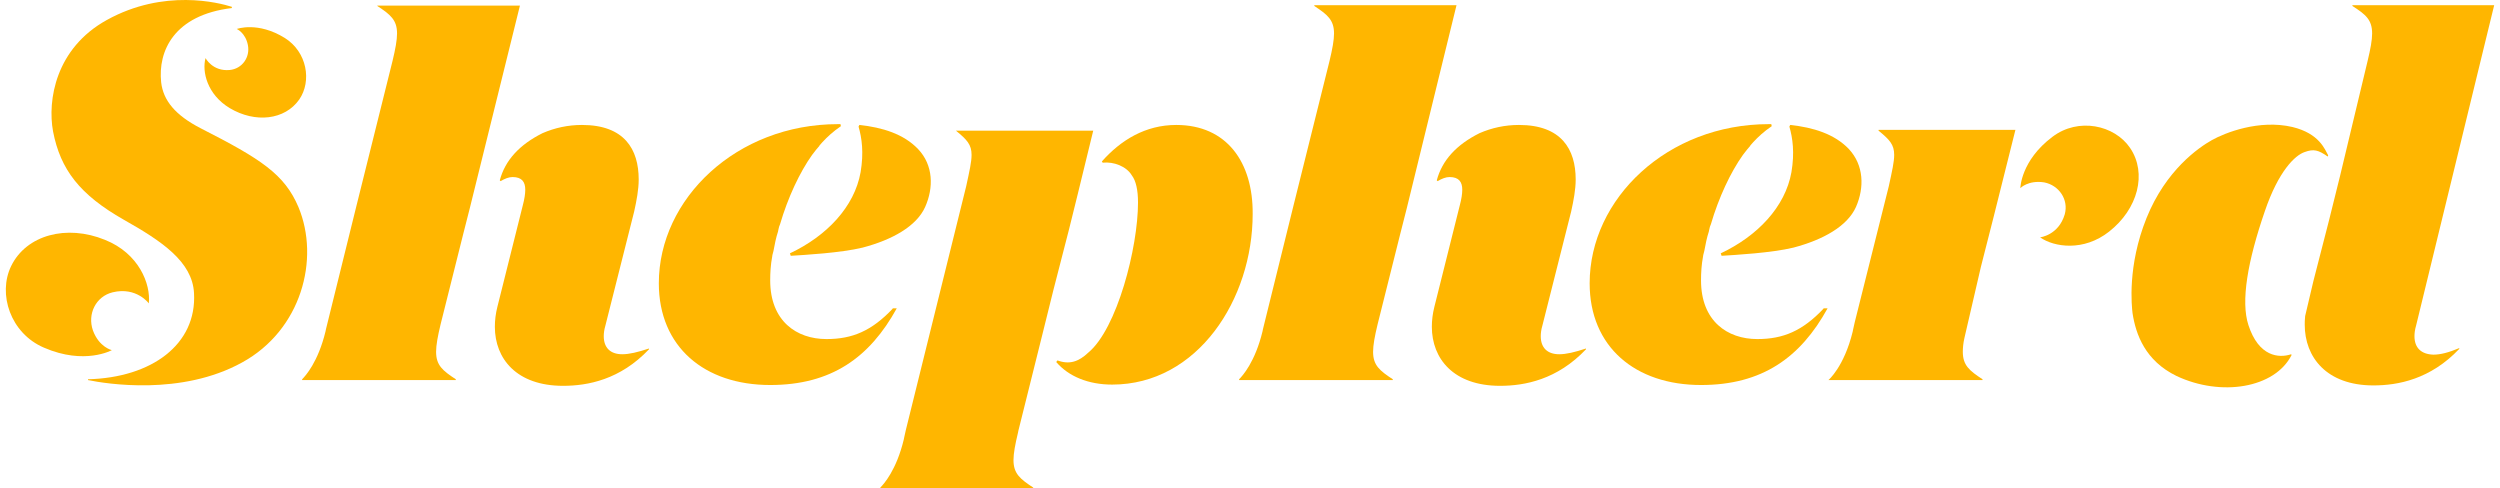 <svg width="215" height="42" viewBox="0 0 215 42" fill="none" xmlns="http://www.w3.org/2000/svg">
<path d="M207.644 28.913C207.644 28.666 207.679 28.349 207.785 27.996L214.5 0.446H202.307V0.516C203.473 1.257 204.003 1.716 204.003 2.88C204.003 3.444 203.862 4.22 203.614 5.243L201.247 15.12L200.292 18.965L198.949 24.186L198.242 27.184C198.207 27.502 198.207 27.784 198.207 27.925C198.207 30.712 200.08 33.146 204.109 33.146C206.23 33.146 209.022 32.617 211.496 30.006V29.936C210.577 30.324 209.87 30.5 209.269 30.5C208.209 30.465 207.644 29.901 207.644 28.913Z" fill="#FFB600"/>
<path d="M53.514 30.465C52.489 30.465 51.923 29.901 51.923 28.913C51.923 28.666 51.959 28.349 52.065 27.996L54.539 18.189C54.751 17.237 54.928 16.284 54.928 15.438C54.928 12.827 53.691 10.746 50.05 10.746C48.849 10.746 47.718 10.993 46.657 11.452C44.678 12.439 43.441 13.78 42.982 15.508L43.052 15.579C43.406 15.367 43.759 15.226 44.077 15.226C44.89 15.226 45.173 15.649 45.173 16.32C45.173 16.672 45.102 17.131 44.961 17.66L42.77 26.408C42.628 26.973 42.558 27.537 42.558 28.102C42.558 30.853 44.431 33.181 48.425 33.181C50.545 33.181 53.337 32.652 55.811 30.042V29.971C54.857 30.289 54.115 30.465 53.514 30.465Z" fill="#FFB600"/>
<path d="M101.156 10.746C98.505 10.746 96.385 12.051 94.759 13.886L94.83 13.991C95.784 13.886 96.879 14.309 97.339 15.085C97.692 15.543 97.869 16.355 97.869 17.413C97.869 21.293 96.067 28.278 93.593 30.324C92.78 31.1 91.967 31.382 90.942 30.994L90.836 31.135C91.896 32.37 93.593 33.075 95.643 33.075C102.994 33.075 107.73 25.738 107.73 18.401C107.765 13.956 105.503 10.746 101.156 10.746Z" fill="#FFB600"/>
<path d="M200.222 13.356C199.939 12.863 199.48 11.487 197.147 10.922C194.284 10.252 191.351 11.416 190.22 12.051C189.089 12.686 186.261 14.626 184.6 18.754C182.939 22.881 183.328 26.338 183.399 26.937C183.681 28.772 184.494 31.029 187.18 32.334C190.997 34.134 195.627 33.393 197.076 30.535L197.041 30.465C195.981 30.818 194.249 30.677 193.365 27.96C192.694 25.914 193.295 22.457 194.779 18.154C195.945 14.732 197.359 13.356 198.207 13.074C198.985 12.792 199.374 12.898 200.186 13.462L200.222 13.356Z" fill="#FFB600"/>
<path d="M78.961 12.827C77.724 11.522 75.886 10.958 73.907 10.746L73.836 10.887C74.119 11.875 74.296 13.11 74.013 14.803C73.483 17.801 71.079 20.306 67.934 21.787L68.004 21.999C69.135 21.928 72.316 21.752 74.189 21.293C76.734 20.623 78.819 19.459 79.562 17.801C80.304 16.143 80.269 14.203 78.961 12.827Z" fill="#FFB600"/>
<path d="M76.769 26.549C74.967 28.454 73.306 29.16 71.079 29.16C68.499 29.16 66.237 27.608 66.237 24.115C66.237 23.48 66.273 22.775 66.414 22.034C66.414 22.034 66.414 21.928 66.52 21.576C66.626 21.011 66.732 20.447 66.909 19.918C66.909 19.847 66.944 19.812 66.944 19.741C66.98 19.565 67.015 19.424 67.085 19.283C67.757 16.99 68.782 14.803 69.842 13.321C69.948 13.18 70.09 13.004 70.196 12.863C70.266 12.792 70.337 12.686 70.408 12.616C70.443 12.58 70.478 12.545 70.478 12.51C70.549 12.404 70.655 12.334 70.726 12.228C71.15 11.769 71.645 11.31 72.316 10.852L72.281 10.676C72.21 10.676 72.14 10.676 72.069 10.676C63.339 10.676 56.659 17.096 56.659 24.362C56.659 29.83 60.583 33.111 66.237 33.111C71.503 33.111 74.79 30.747 77.123 26.514H76.769V26.549Z" fill="#FFB600"/>
<path d="M170.357 22.951L171.453 18.648L173.326 11.169H161.557V11.24C162.511 12.016 162.9 12.439 162.9 13.321C162.9 13.921 162.723 14.697 162.44 16.002L159.507 27.713L159.365 28.349C159.365 28.419 159.33 28.454 159.33 28.525C158.588 31.558 157.245 32.687 157.245 32.687H158.27H166.222H170.498V32.617C169.367 31.876 168.802 31.417 168.802 30.253C168.802 29.936 168.837 29.512 168.943 29.054L170.357 22.951Z" fill="#FFB600"/>
<path d="M25.663 17.801C24.462 14.979 22.447 13.674 17.252 11.028C15.061 9.899 14.036 8.63 13.859 7.077C13.576 4.397 14.955 1.292 19.938 0.693V0.587C18.842 0.234 14.106 -1.001 9.194 1.716C4.776 4.15 4.069 8.63 4.564 11.31C5.2 14.591 6.861 16.743 10.643 18.895C13.894 20.729 16.545 22.493 16.686 25.209C16.934 29.618 13.046 32.476 7.568 32.617V32.687C9.123 33.005 15.591 34.063 20.822 31.171C25.911 28.384 27.537 22.281 25.663 17.801Z" fill="#FFB600"/>
<path d="M20.362 2.492C20.362 2.492 22.165 1.821 24.497 3.268C26.406 4.467 26.83 6.972 25.734 8.559C24.497 10.323 21.953 10.605 19.762 9.3C17.818 8.136 17.358 6.16 17.676 4.996C17.676 4.996 18.277 6.16 19.762 6.019C20.822 5.913 21.529 4.926 21.317 3.867C21.105 2.809 20.362 2.492 20.362 2.492Z" fill="#FFB600"/>
<path d="M9.618 30.112C9.618 30.112 7.286 31.417 3.787 29.901C0.889 28.666 -0.207 25.279 0.959 22.881C2.267 20.2 5.731 19.283 9.017 20.623C11.951 21.787 12.976 24.433 12.799 26.091C12.799 26.091 11.739 24.645 9.689 25.138C8.24 25.491 7.498 27.008 7.992 28.419C8.523 29.865 9.618 30.112 9.618 30.112Z" fill="#FFB600"/>
<path d="M173.75 16.178C173.75 16.178 173.786 13.815 176.507 11.769C178.734 10.076 181.844 10.746 183.187 12.722C184.671 14.909 183.858 17.977 181.384 19.918C179.193 21.646 176.648 21.258 175.447 20.412C175.447 20.412 177.037 20.235 177.567 18.436C177.921 17.166 177.072 15.932 175.8 15.685C174.422 15.473 173.75 16.178 173.75 16.178Z" fill="#FFB600"/>
<path d="M82.212 11.24C83.166 12.016 83.555 12.439 83.555 13.321C83.555 13.921 83.379 14.697 83.096 16.002L77.9 36.991L77.759 37.626C77.759 37.696 77.724 37.732 77.724 37.802C77.088 40.448 75.992 41.647 75.709 41.929V42H76.699H84.616H88.857V41.929C87.726 41.189 87.16 40.73 87.16 39.566C87.16 39.002 87.302 38.225 87.549 37.203L87.584 37.026L89.634 28.807L90.588 24.962L91.932 19.741L92.674 16.743L94.017 11.24H82.212Z" fill="#FFB600"/>
<path d="M32.45 0.446V0.516C33.581 1.257 34.146 1.716 34.146 2.88C34.146 3.444 34.005 4.22 33.757 5.243L30.647 17.731L28.032 28.313C28.032 28.384 27.997 28.419 27.997 28.49C27.36 31.135 26.265 32.335 25.982 32.617V32.687H26.971H34.888H39.2V32.617C38.069 31.876 37.504 31.417 37.504 30.253C37.504 29.689 37.645 28.913 37.892 27.89L39.836 20.129L40.402 17.907L44.714 0.481H32.45V0.446Z" fill="#FFB600"/>
<path d="M134.095 30.465C133.07 30.465 132.505 29.901 132.505 28.913C132.505 28.666 132.54 28.349 132.646 27.996L135.12 18.189C135.332 17.237 135.509 16.284 135.509 15.438C135.509 12.827 134.272 10.746 130.632 10.746C129.43 10.746 128.299 10.993 127.239 11.452C125.26 12.439 124.023 13.78 123.563 15.508L123.634 15.579C123.987 15.367 124.341 15.226 124.659 15.226C125.472 15.226 125.755 15.649 125.755 16.32C125.755 16.672 125.684 17.131 125.542 17.66L123.351 26.408C123.21 26.973 123.139 27.537 123.139 28.102C123.139 30.853 125.012 33.181 129.006 33.181C131.127 33.181 133.919 32.652 136.393 30.042V29.971C135.438 30.289 134.696 30.465 134.095 30.465Z" fill="#FFB600"/>
<path d="M113.031 0.446V0.516C114.162 1.257 114.727 1.716 114.727 2.88C114.727 3.444 114.586 4.22 114.339 5.243L111.228 17.731L108.613 28.313C108.613 28.384 108.578 28.419 108.578 28.49C107.942 31.135 106.846 32.335 106.563 32.617V32.687H107.553H115.47H119.781V32.617C118.65 31.876 118.085 31.417 118.085 30.253C118.085 29.689 118.226 28.913 118.474 27.89L120.418 20.129L120.983 17.907L125.26 0.446H113.031Z" fill="#FFB600"/>
<path d="M156.82 26.549C155.018 28.454 153.357 29.16 151.13 29.16C148.55 29.16 146.288 27.608 146.288 24.115C146.288 23.48 146.324 22.775 146.465 22.034C146.465 22.034 146.465 21.928 146.571 21.576C146.677 21.011 146.783 20.447 146.96 19.918C146.96 19.847 146.995 19.812 146.995 19.741C147.031 19.565 147.066 19.424 147.137 19.283C147.808 16.99 148.833 14.803 149.893 13.321C149.999 13.18 150.141 13.004 150.247 12.863C150.317 12.792 150.388 12.686 150.459 12.616C150.494 12.58 150.529 12.545 150.529 12.51C150.6 12.404 150.706 12.334 150.777 12.228C151.201 11.769 151.696 11.31 152.367 10.852L152.332 10.676C152.261 10.676 152.191 10.676 152.12 10.676C143.39 10.676 136.71 17.096 136.71 24.362C136.71 29.83 140.633 33.111 146.288 33.111C151.554 33.111 154.841 30.747 157.174 26.514H156.82V26.549Z" fill="#FFB600"/>
<path d="M159.012 12.827C157.775 11.522 155.937 10.958 153.958 10.746L153.887 10.887C154.17 11.875 154.347 13.11 154.064 14.803C153.534 17.801 151.13 20.306 147.985 21.787L148.056 21.999C149.187 21.928 152.367 21.752 154.241 21.293C156.785 20.623 158.87 19.459 159.613 17.801C160.355 16.108 160.284 14.203 159.012 12.827Z" fill="#FFB600"/>
</svg>
